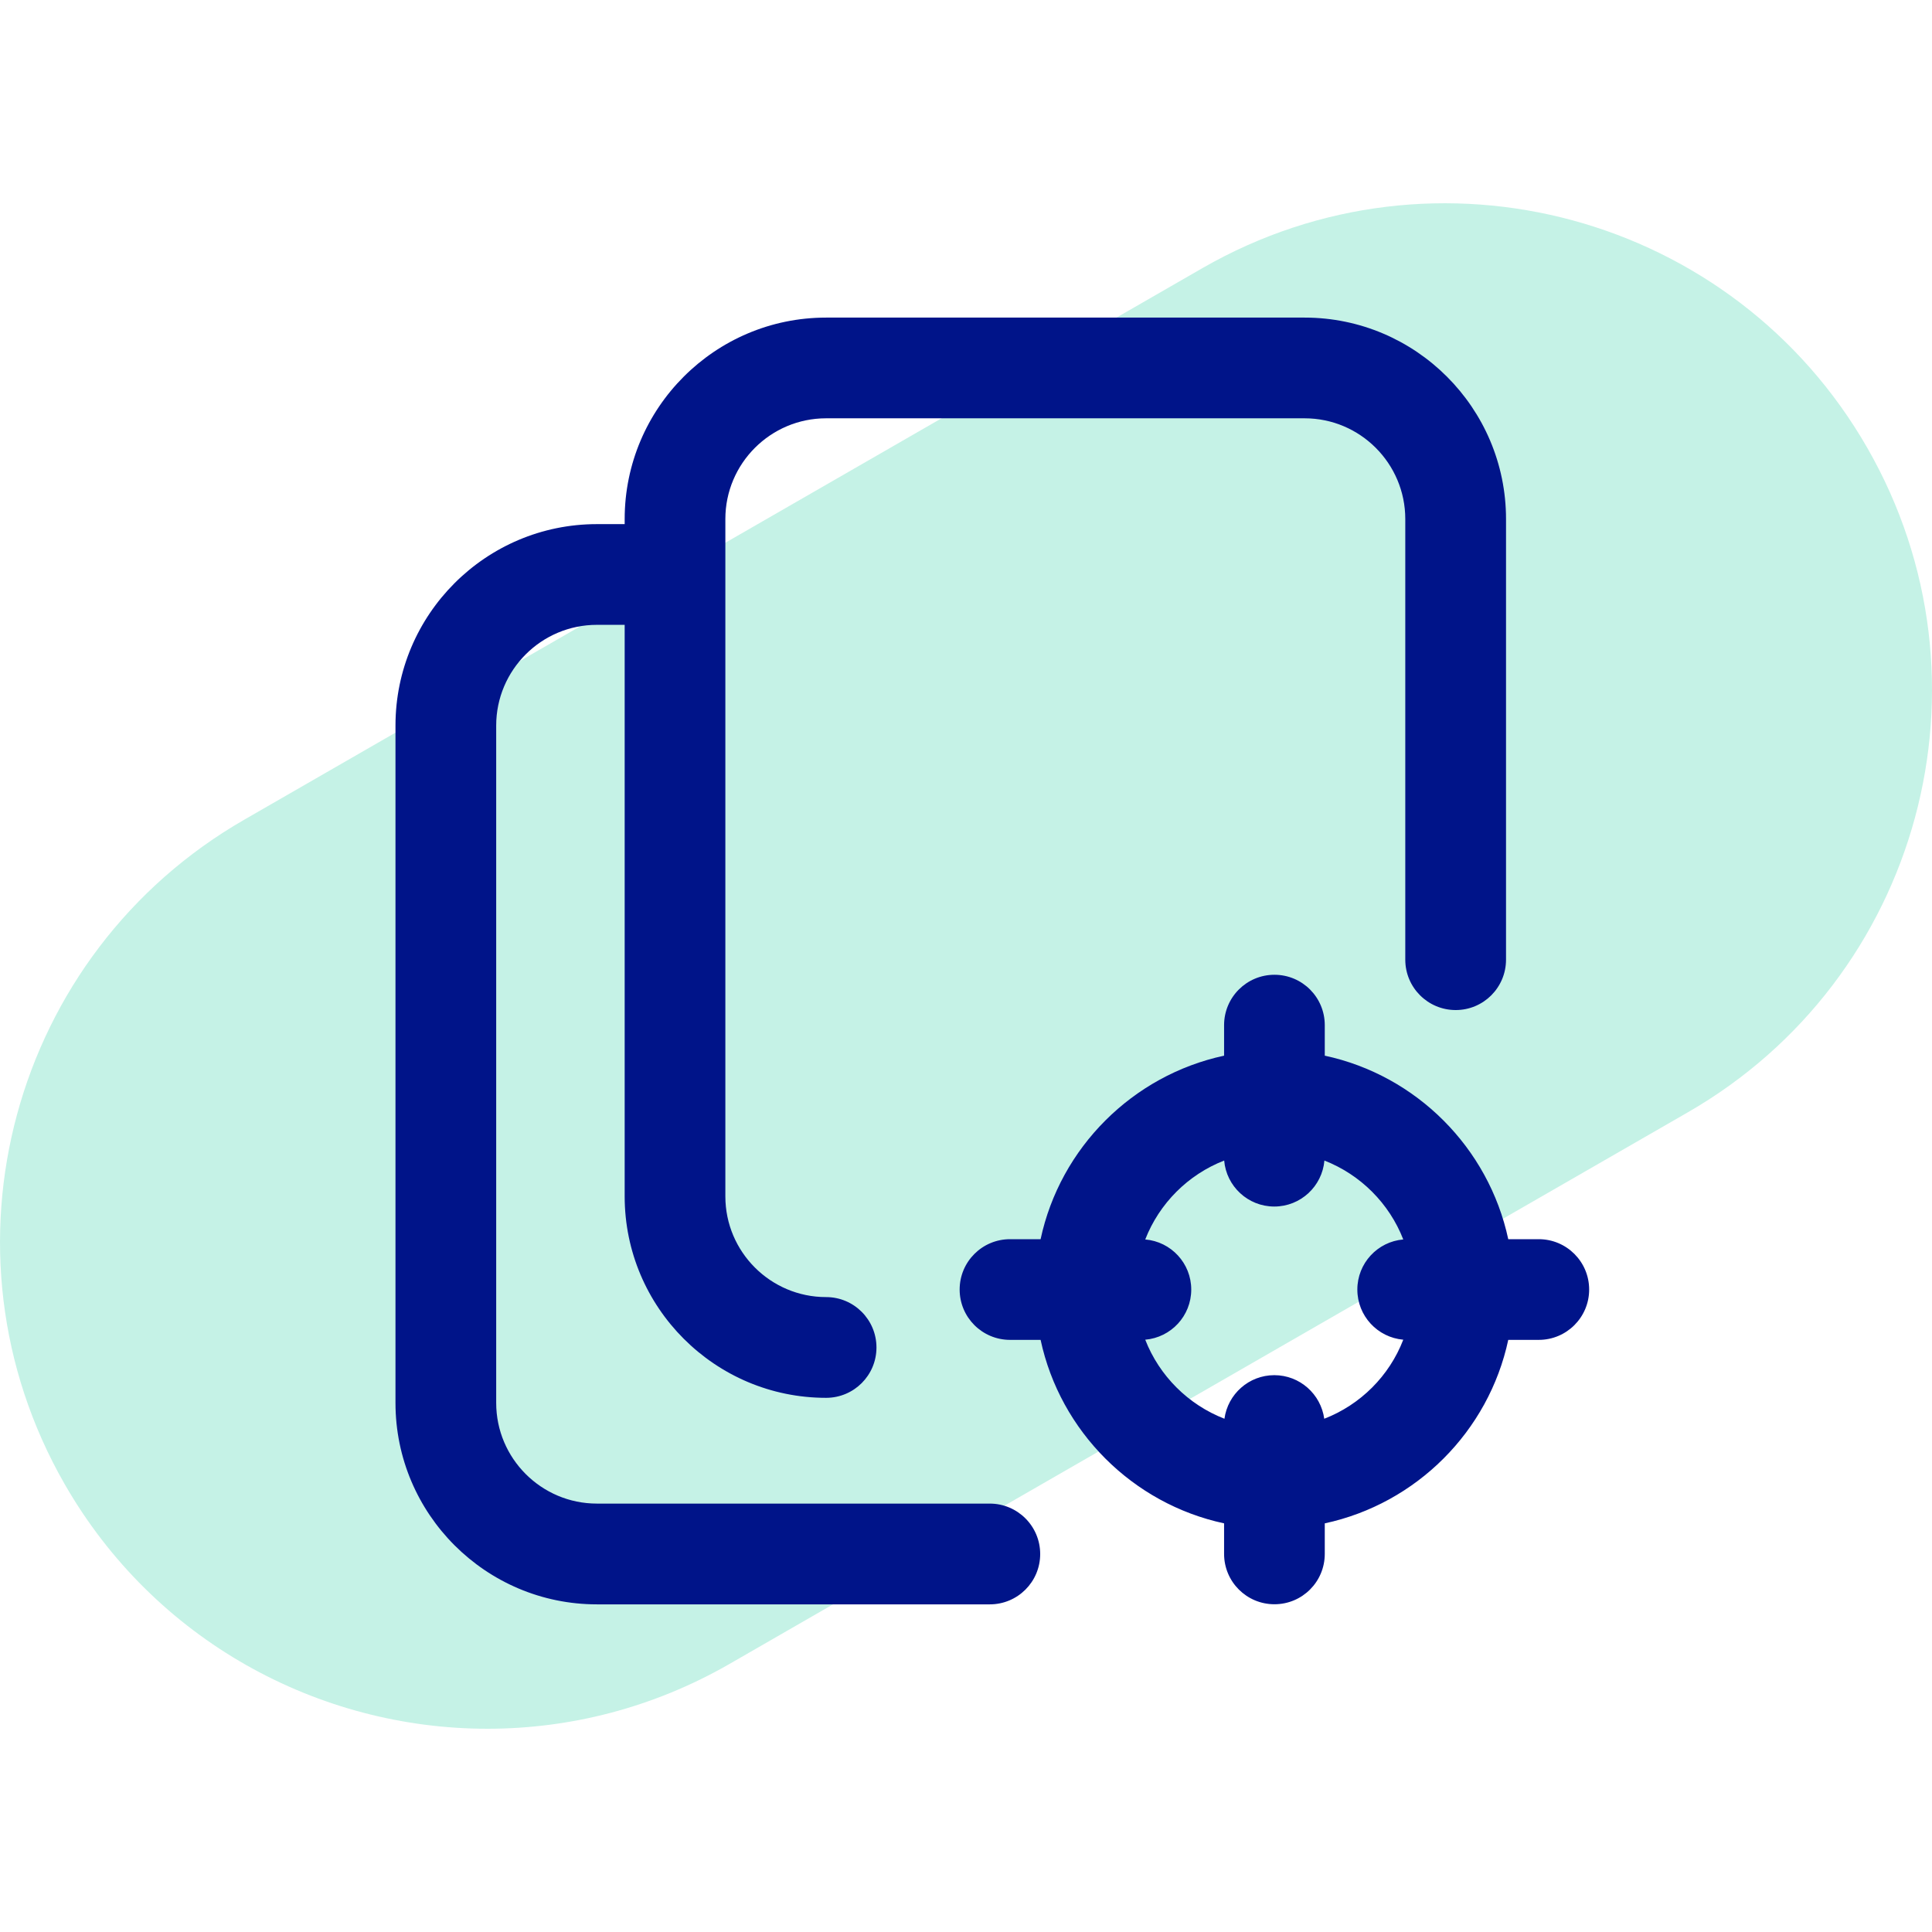 <?xml version="1.0" encoding="UTF-8"?> <!-- Generator: Adobe Illustrator 15.0.0, SVG Export Plug-In . SVG Version: 6.00 Build 0) --> <svg xmlns="http://www.w3.org/2000/svg" xmlns:xlink="http://www.w3.org/1999/xlink" version="1.1" id="Layer_1" x="0px" y="0px" width="70px" height="70px" viewBox="0 0 70 70" xml:space="preserve"> <g> <path fill="#C5F2E6" d="M17.66,62.636c-6.114,0-12.061-3.185-15.321-8.87c-4.844-8.453-1.92-19.232,6.532-24.079L43.583,9.705 c8.452-4.847,19.233-1.923,24.077,6.53c4.847,8.452,1.922,19.232-6.53,24.08L26.417,60.296 C23.652,61.882,20.636,62.636,17.66,62.636z"></path> <g> <path fill="#001489" d="M55.753,44.898h-1.106c-0.713-3.318-3.33-5.937-6.648-6.649v-1.106c0-1.008-0.814-1.825-1.824-1.825 c-1.008,0-1.824,0.817-1.824,1.825v1.106c-3.316,0.714-5.938,3.331-6.648,6.649h-1.107c-1.007,0-1.826,0.815-1.826,1.824 c0,1.008,0.818,1.824,1.826,1.824h1.107c0.712,3.317,3.332,5.936,6.648,6.648v1.106c0,1.009,0.816,1.825,1.824,1.825 c1.01,0,1.824-0.816,1.824-1.825v-1.106c3.318-0.713,5.938-3.331,6.648-6.648h1.106c1.007,0,1.825-0.816,1.825-1.824 C57.578,45.714,56.76,44.898,55.753,44.898L55.753,44.898z M47.98,51.404c-0.123-0.891-0.885-1.579-1.809-1.579 c-0.923,0-1.686,0.688-1.807,1.579c-1.312-0.51-2.359-1.553-2.87-2.864c0.935-0.081,1.667-0.862,1.667-1.817 c0-0.953-0.732-1.736-1.667-1.815c0.511-1.308,1.553-2.351,2.86-2.859c0.08,0.933,0.862,1.666,1.815,1.666 c0.954,0,1.736-0.733,1.817-1.666c1.308,0.511,2.35,1.554,2.857,2.859c-0.932,0.079-1.664,0.862-1.664,1.815 c0,0.955,0.732,1.736,1.664,1.817C50.338,49.852,49.292,50.896,47.98,51.404L47.98,51.404z M37.688,56.305 c0,1.008-0.817,1.824-1.826,1.824H21.627c-4.024,0-7.298-3.273-7.298-7.299V26.289c0-4.025,3.273-7.299,7.298-7.299h1.006v-0.183 c0-4.025,3.273-7.3,7.298-7.3h17.336c4.024,0,7.299,3.274,7.299,7.3V34.77c0,1.009-0.815,1.826-1.823,1.826 c-1.009,0-1.827-0.816-1.827-1.826V18.806c0-2.013-1.637-3.65-3.646-3.65H29.931c-2.012,0-3.65,1.637-3.65,3.65v24.542 c0,2.012,1.639,3.648,3.65,3.648c1.009,0,1.825,0.818,1.825,1.826s-0.816,1.824-1.825,1.824c-4.024,0-7.298-3.274-7.298-7.301 V22.639h-1.006c-2.012,0-3.649,1.637-3.649,3.65V50.83c0,2.012,1.638,3.648,3.649,3.648h14.234 C36.869,54.479,37.688,55.295,37.688,56.305L37.688,56.305z"></path> </g> </g> </svg> 